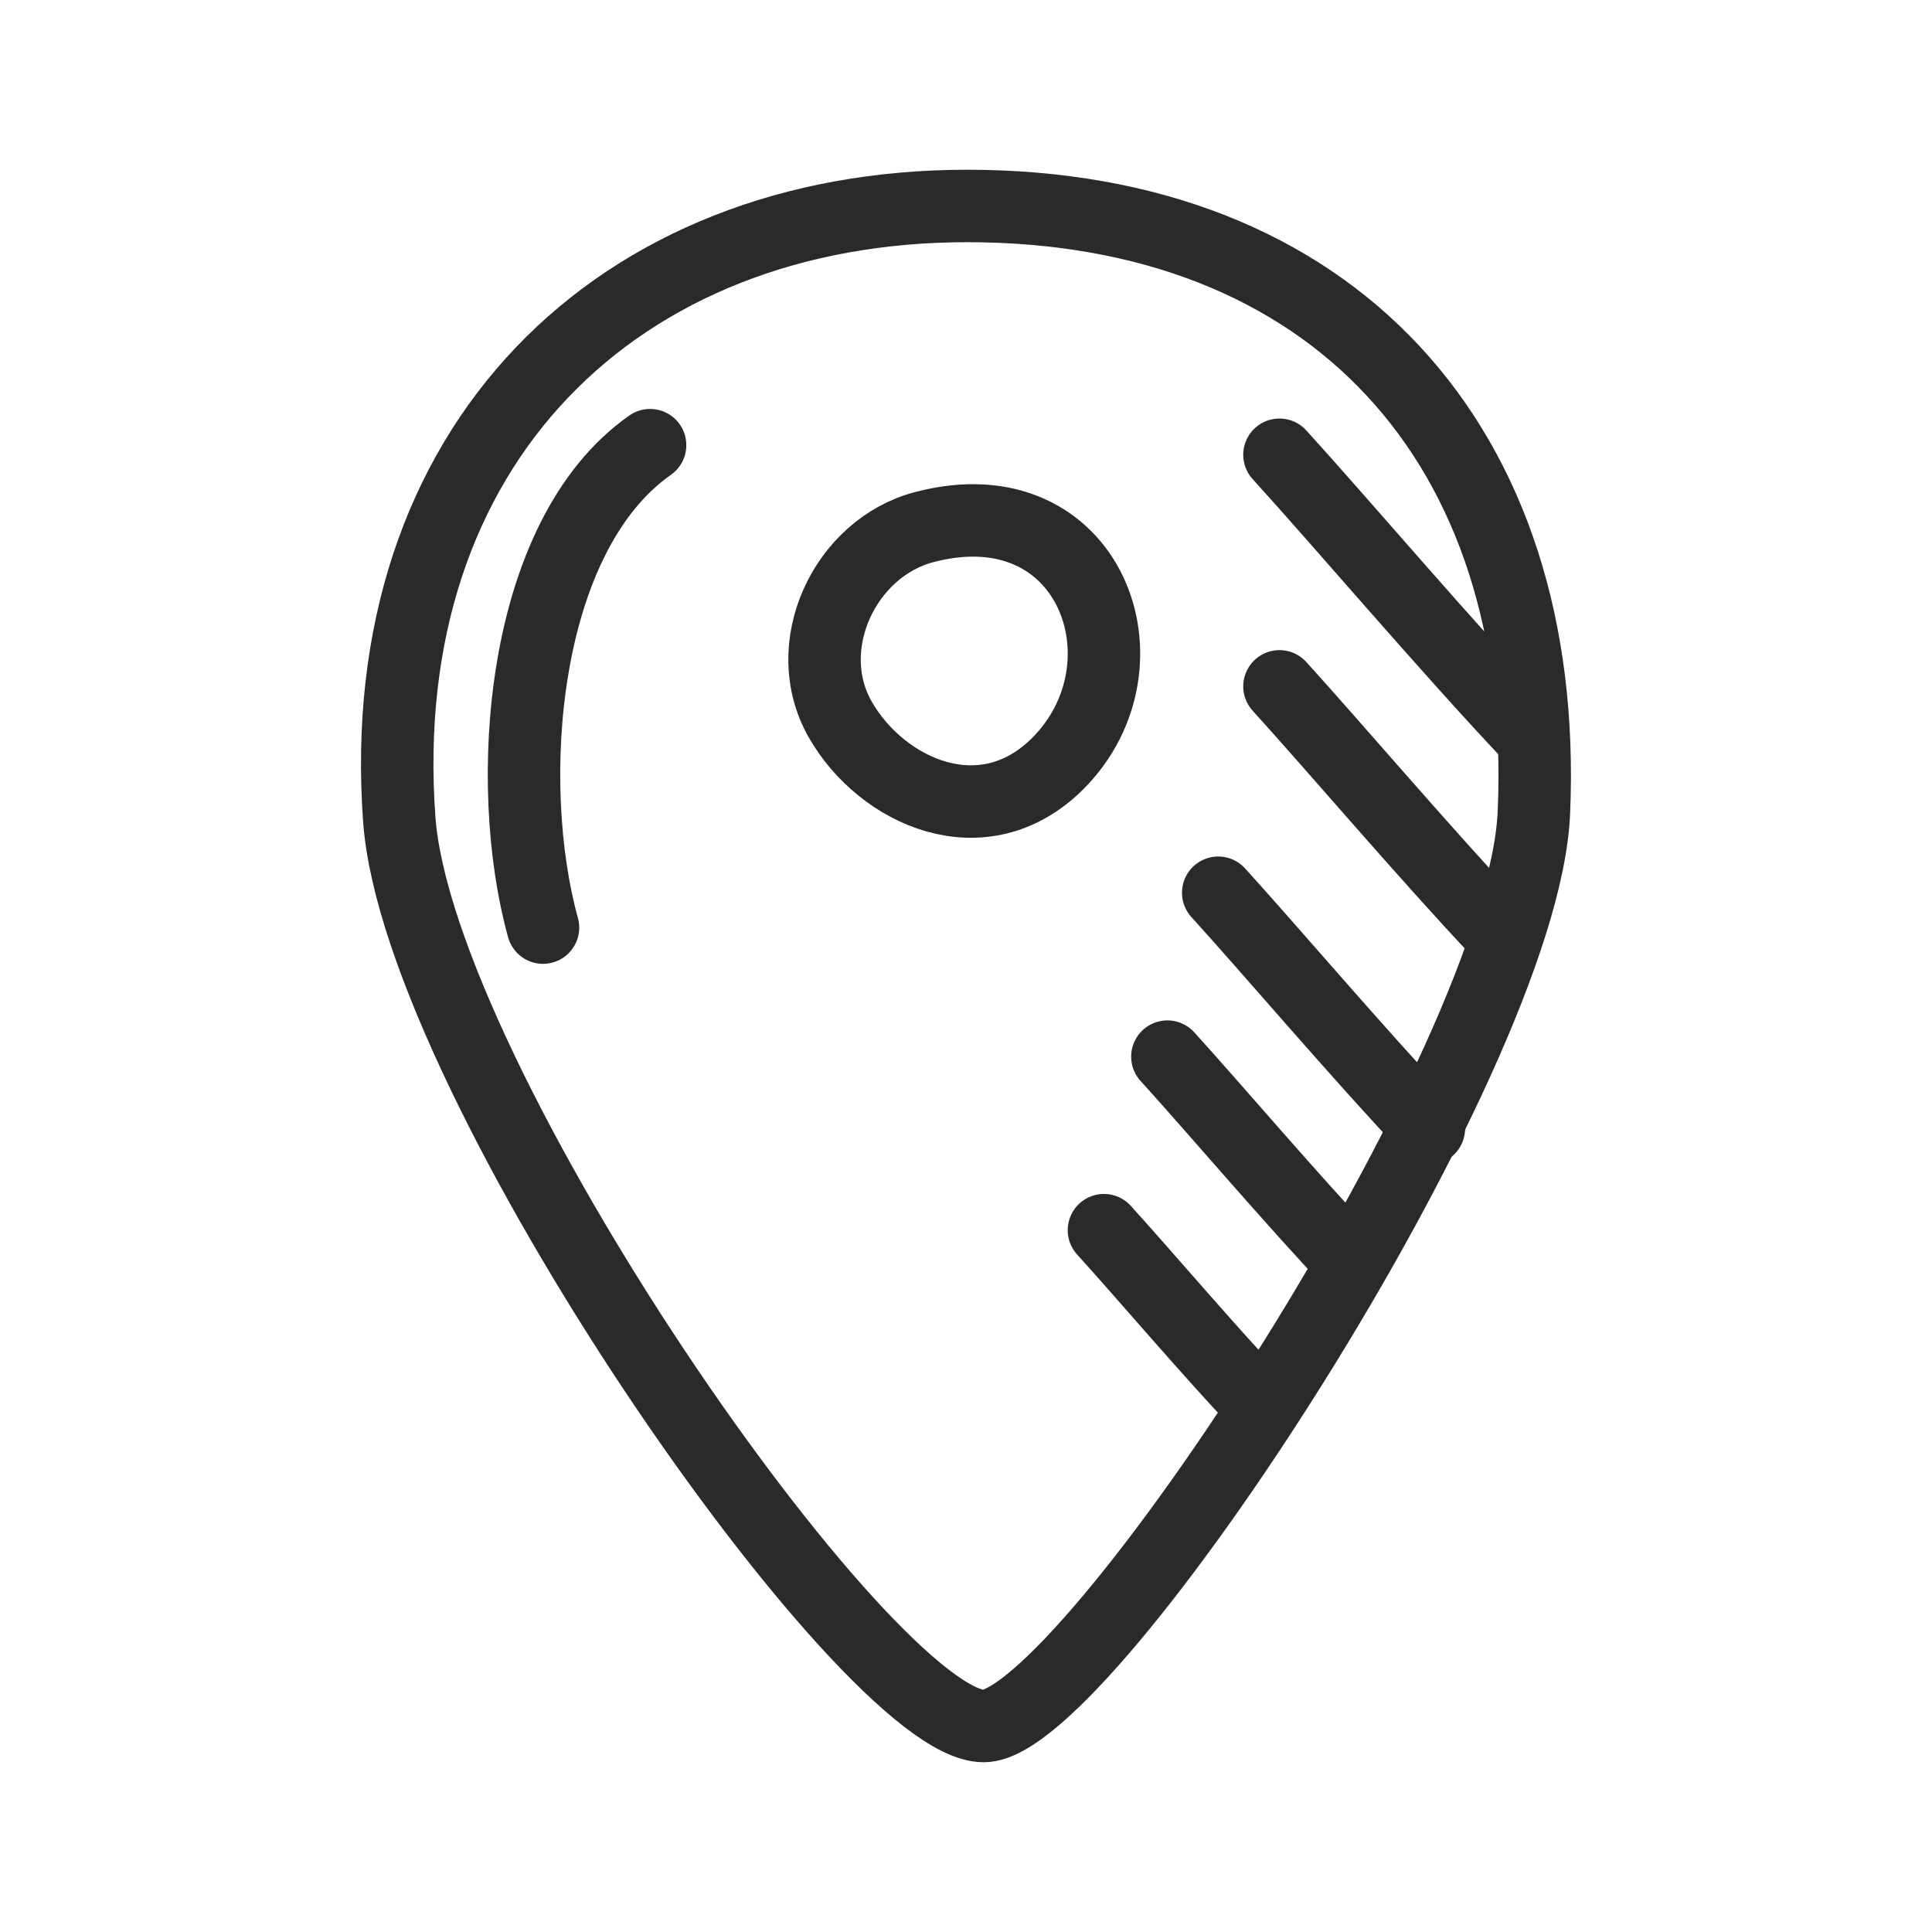 <?xml version="1.0" encoding="UTF-8"?> <!-- Creator: CorelDRAW 2017 --> <svg xmlns="http://www.w3.org/2000/svg" xmlns:xlink="http://www.w3.org/1999/xlink" xml:space="preserve" width="236px" height="236px" style="shape-rendering:geometricPrecision; text-rendering:geometricPrecision; image-rendering:optimizeQuality; fill-rule:evenodd; clip-rule:evenodd" viewBox="0 0 236 236"> <defs> <style type="text/css"> <![CDATA[ .str0 {stroke:#2B2A29;stroke-width:8.85;stroke-linecap:round;stroke-linejoin:round;stroke-miterlimit:22.926} .str1 {stroke:#2B2A29;stroke-width:8.85;stroke-linecap:round;stroke-linejoin:round;stroke-miterlimit:22.926} .str2 {stroke:#2B2A29;stroke-width:8.85;stroke-linecap:round;stroke-linejoin:round;stroke-miterlimit:22.926} .str3 {stroke:#2B2A29;stroke-width:8.85;stroke-linecap:round;stroke-linejoin:round;stroke-miterlimit:22.926} .str4 {stroke:#2B2A29;stroke-width:8.85;stroke-linecap:round;stroke-linejoin:round;stroke-miterlimit:22.926} .fil0 {fill:none} ]]> </style> </defs> <g id="Слой_x0020_1">  <g id="_1987757196240"> <path class="fil0 str0" d="M48.77 100.07c2.33,32.11 57.19,110.77 71.39,110.77 12.51,0 65.9,-81.16 67.21,-111.58 1.96,-45.02 -24.68,-74.1 -69.24,-74.1 -42.62,0 -72.67,29.22 -69.36,74.91z"></path> <path class="fil0 str0" d="M79.41 54.38c-15.87,11.14 -17.95,41.36 -13.08,58.93"></path> <path class="fil0 str0" d="M112.92 64.38c-9.76,2.55 -15.39,14.6 -10.27,23.53 5.06,8.83 17.45,14.47 26.57,5.35 12,-12.02 4.02,-34.2 -16.3,-28.88z"></path> <path class="fil0 str0" d="M156.29 55.55c7.31,8.02 20.46,23.51 30.73,34.38"></path> <path class="fil0 str1" d="M156.29 83.84c6.4,7.03 17.93,20.59 26.92,30.12"></path> <path class="fil0 str2" d="M148.81 109.05c6.12,6.72 17.14,19.69 25.73,28.8"></path> <path class="fil0 str3" d="M142.6 129.07c5.37,5.89 15.02,17.26 22.56,25.24"></path> <path class="fil0 str4" d="M134.85 150.27c4.53,4.97 12.67,14.56 19.03,21.29"></path> </g> </g> </svg> 